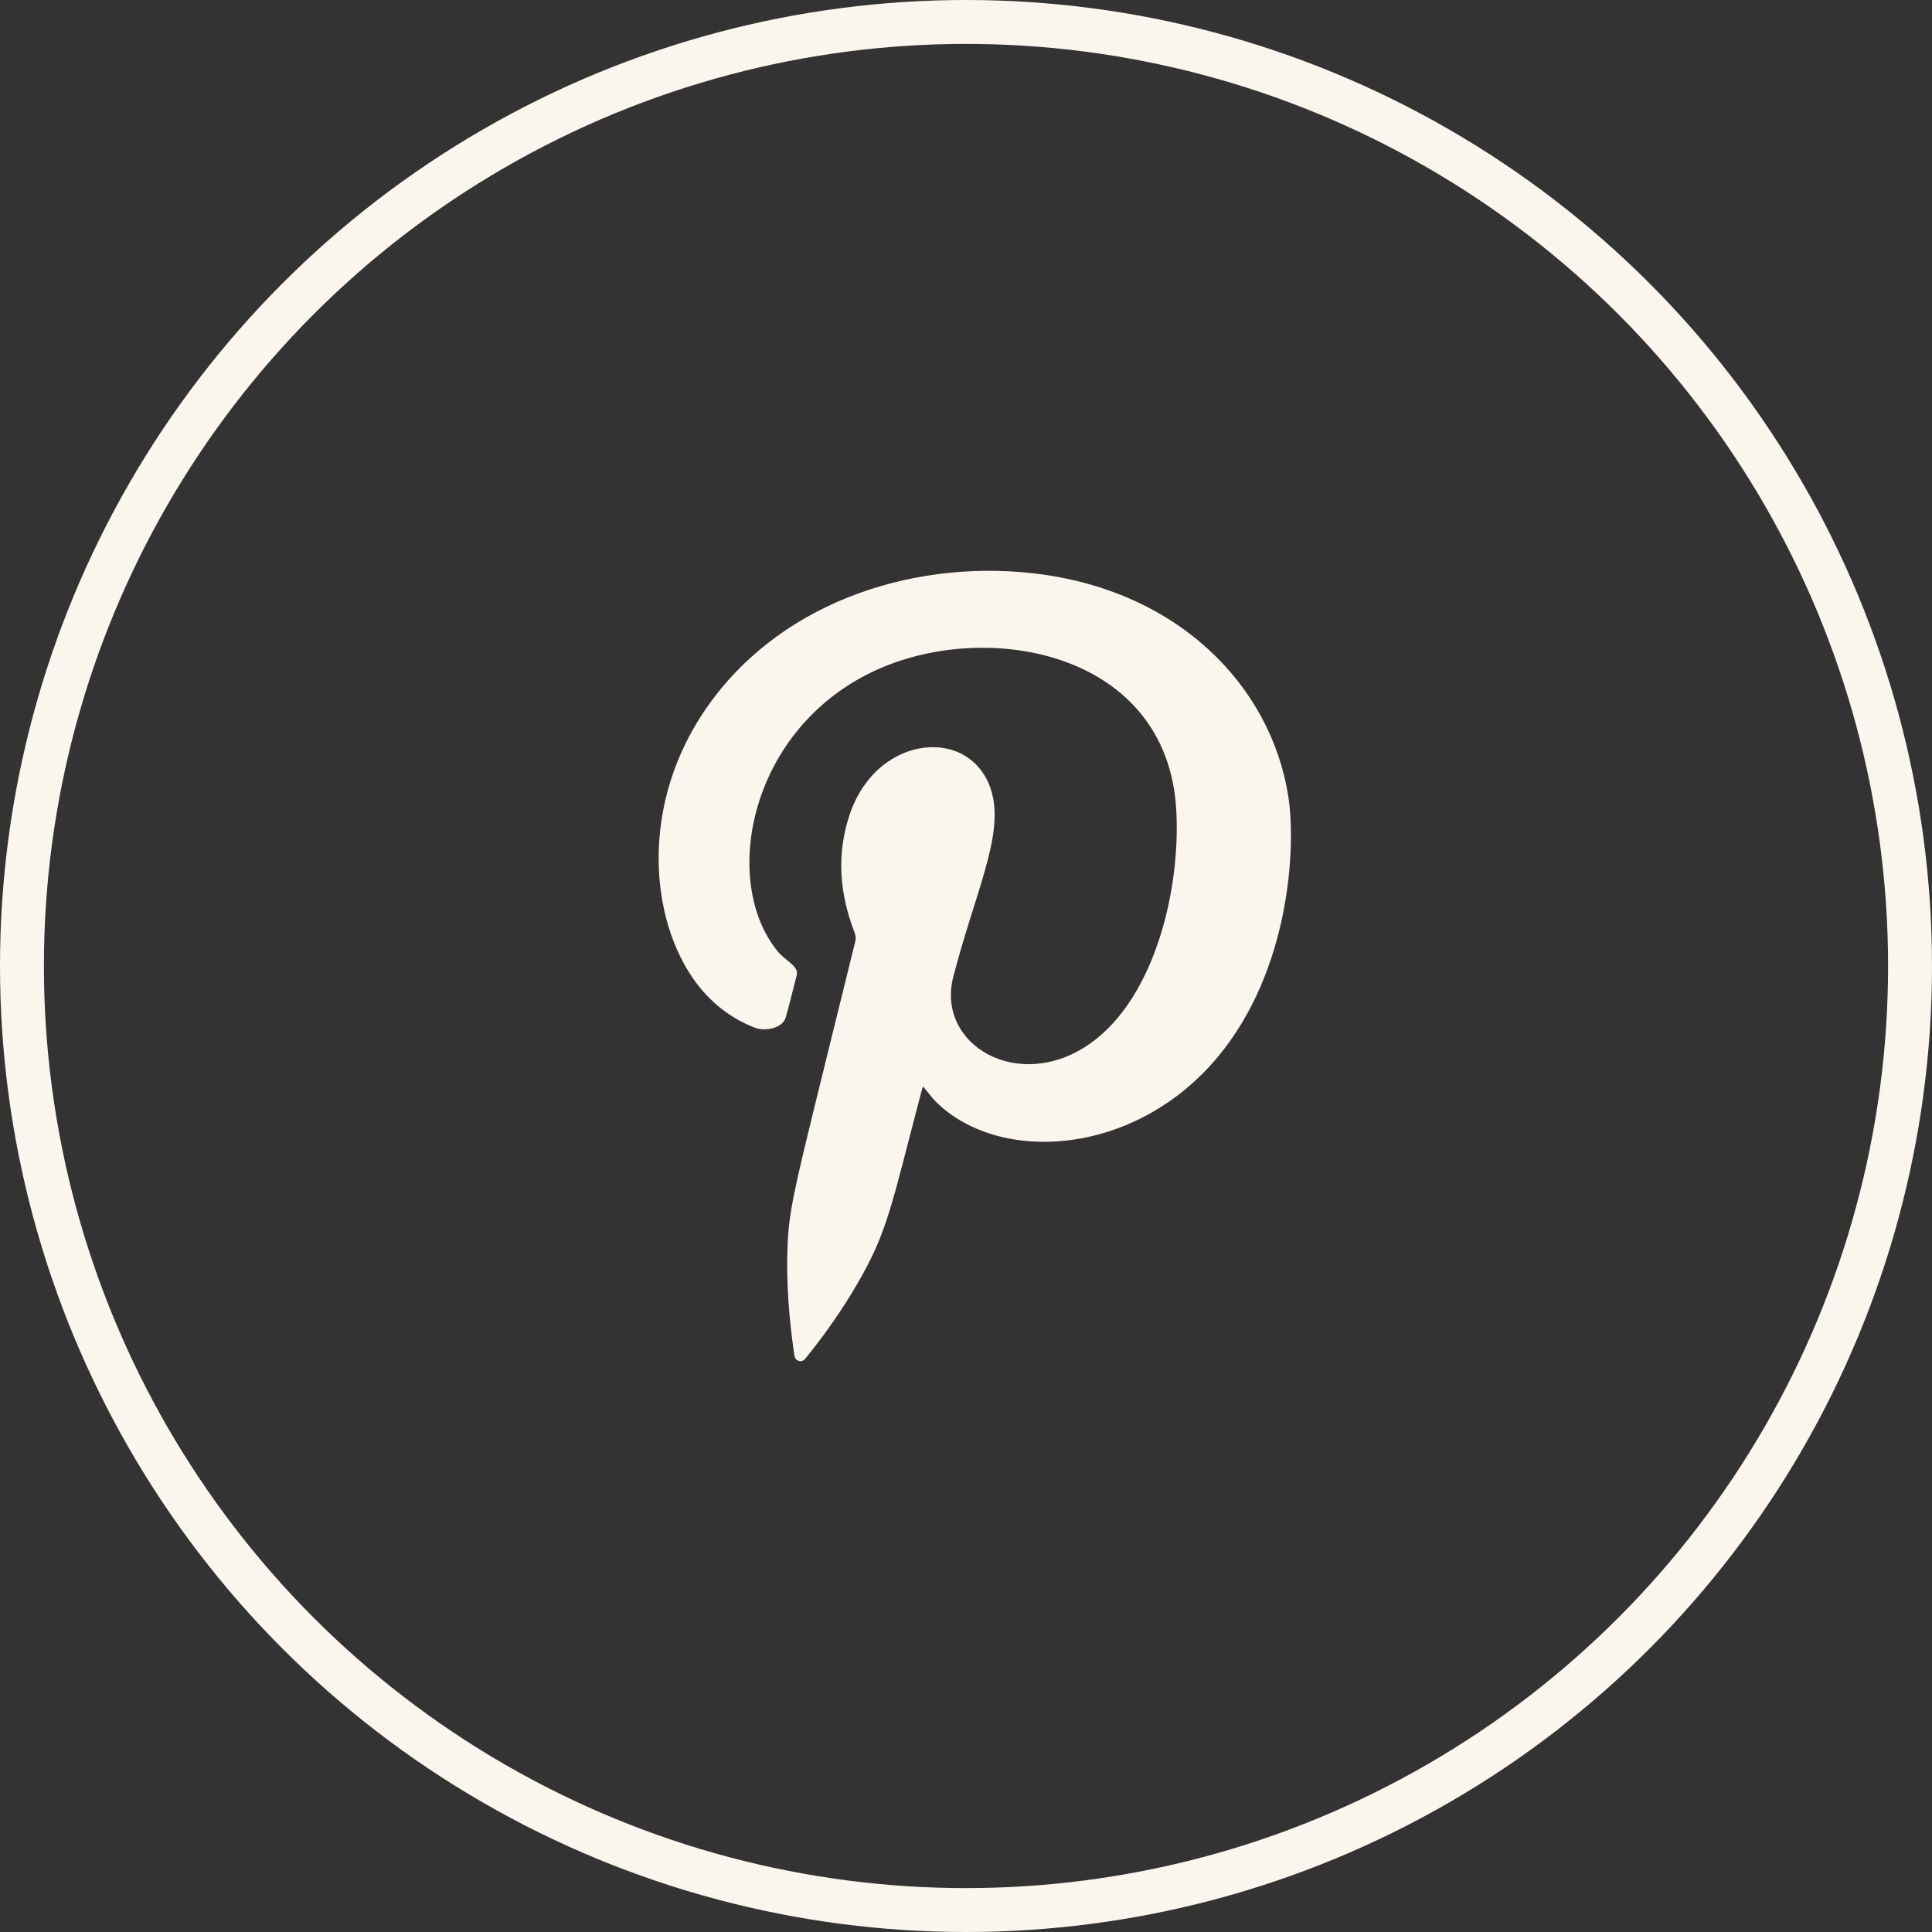 <?xml version="1.0" encoding="UTF-8"?> <svg xmlns="http://www.w3.org/2000/svg" width="44" height="44" viewBox="0 0 44 44" fill="none"><rect x="0" y="0" width="44" height="44" fill="#333333" stroke="none"/><circle cx="22" cy="22" r="21.5" stroke="#FBF6ED"></circle><path fill-rule="evenodd" clip-rule="evenodd" d="M21.021 24.742C21.006 24.793 20.991 24.837 20.979 24.881C20.296 27.471 20.22 28.046 19.518 29.249C19.184 29.821 18.806 30.363 18.389 30.882C18.342 30.94 18.298 31.016 18.204 30.997C18.101 30.976 18.093 30.887 18.082 30.806C17.97 30.019 17.907 29.23 17.934 28.435C17.97 27.4 18.102 27.045 19.48 21.434C19.5 21.348 19.478 21.277 19.449 21.2C19.119 20.338 19.053 19.464 19.342 18.578C19.966 16.663 22.208 16.517 22.6 18.096C22.841 19.072 22.203 20.351 21.712 22.24C21.306 23.799 23.202 24.907 24.823 23.769C26.317 22.72 26.897 20.205 26.787 18.422C26.57 14.868 22.543 14.101 19.989 15.245C17.06 16.556 16.395 20.069 17.717 21.674C17.884 21.878 18.2 22.004 18.145 22.21C18.06 22.532 17.985 22.856 17.893 23.175C17.824 23.413 17.432 23.5 17.183 23.402C16.696 23.211 16.29 22.911 15.96 22.515C14.838 21.169 14.516 18.507 16.001 16.254C17.646 13.757 20.705 12.747 23.499 13.053C26.835 13.42 28.944 15.627 29.339 18.13C29.519 19.27 29.389 22.082 27.736 24.069C25.833 26.353 22.749 26.504 21.326 25.102C21.216 24.995 21.129 24.87 21.021 24.741V24.742Z" fill="#FBF6ED"></path></svg> 